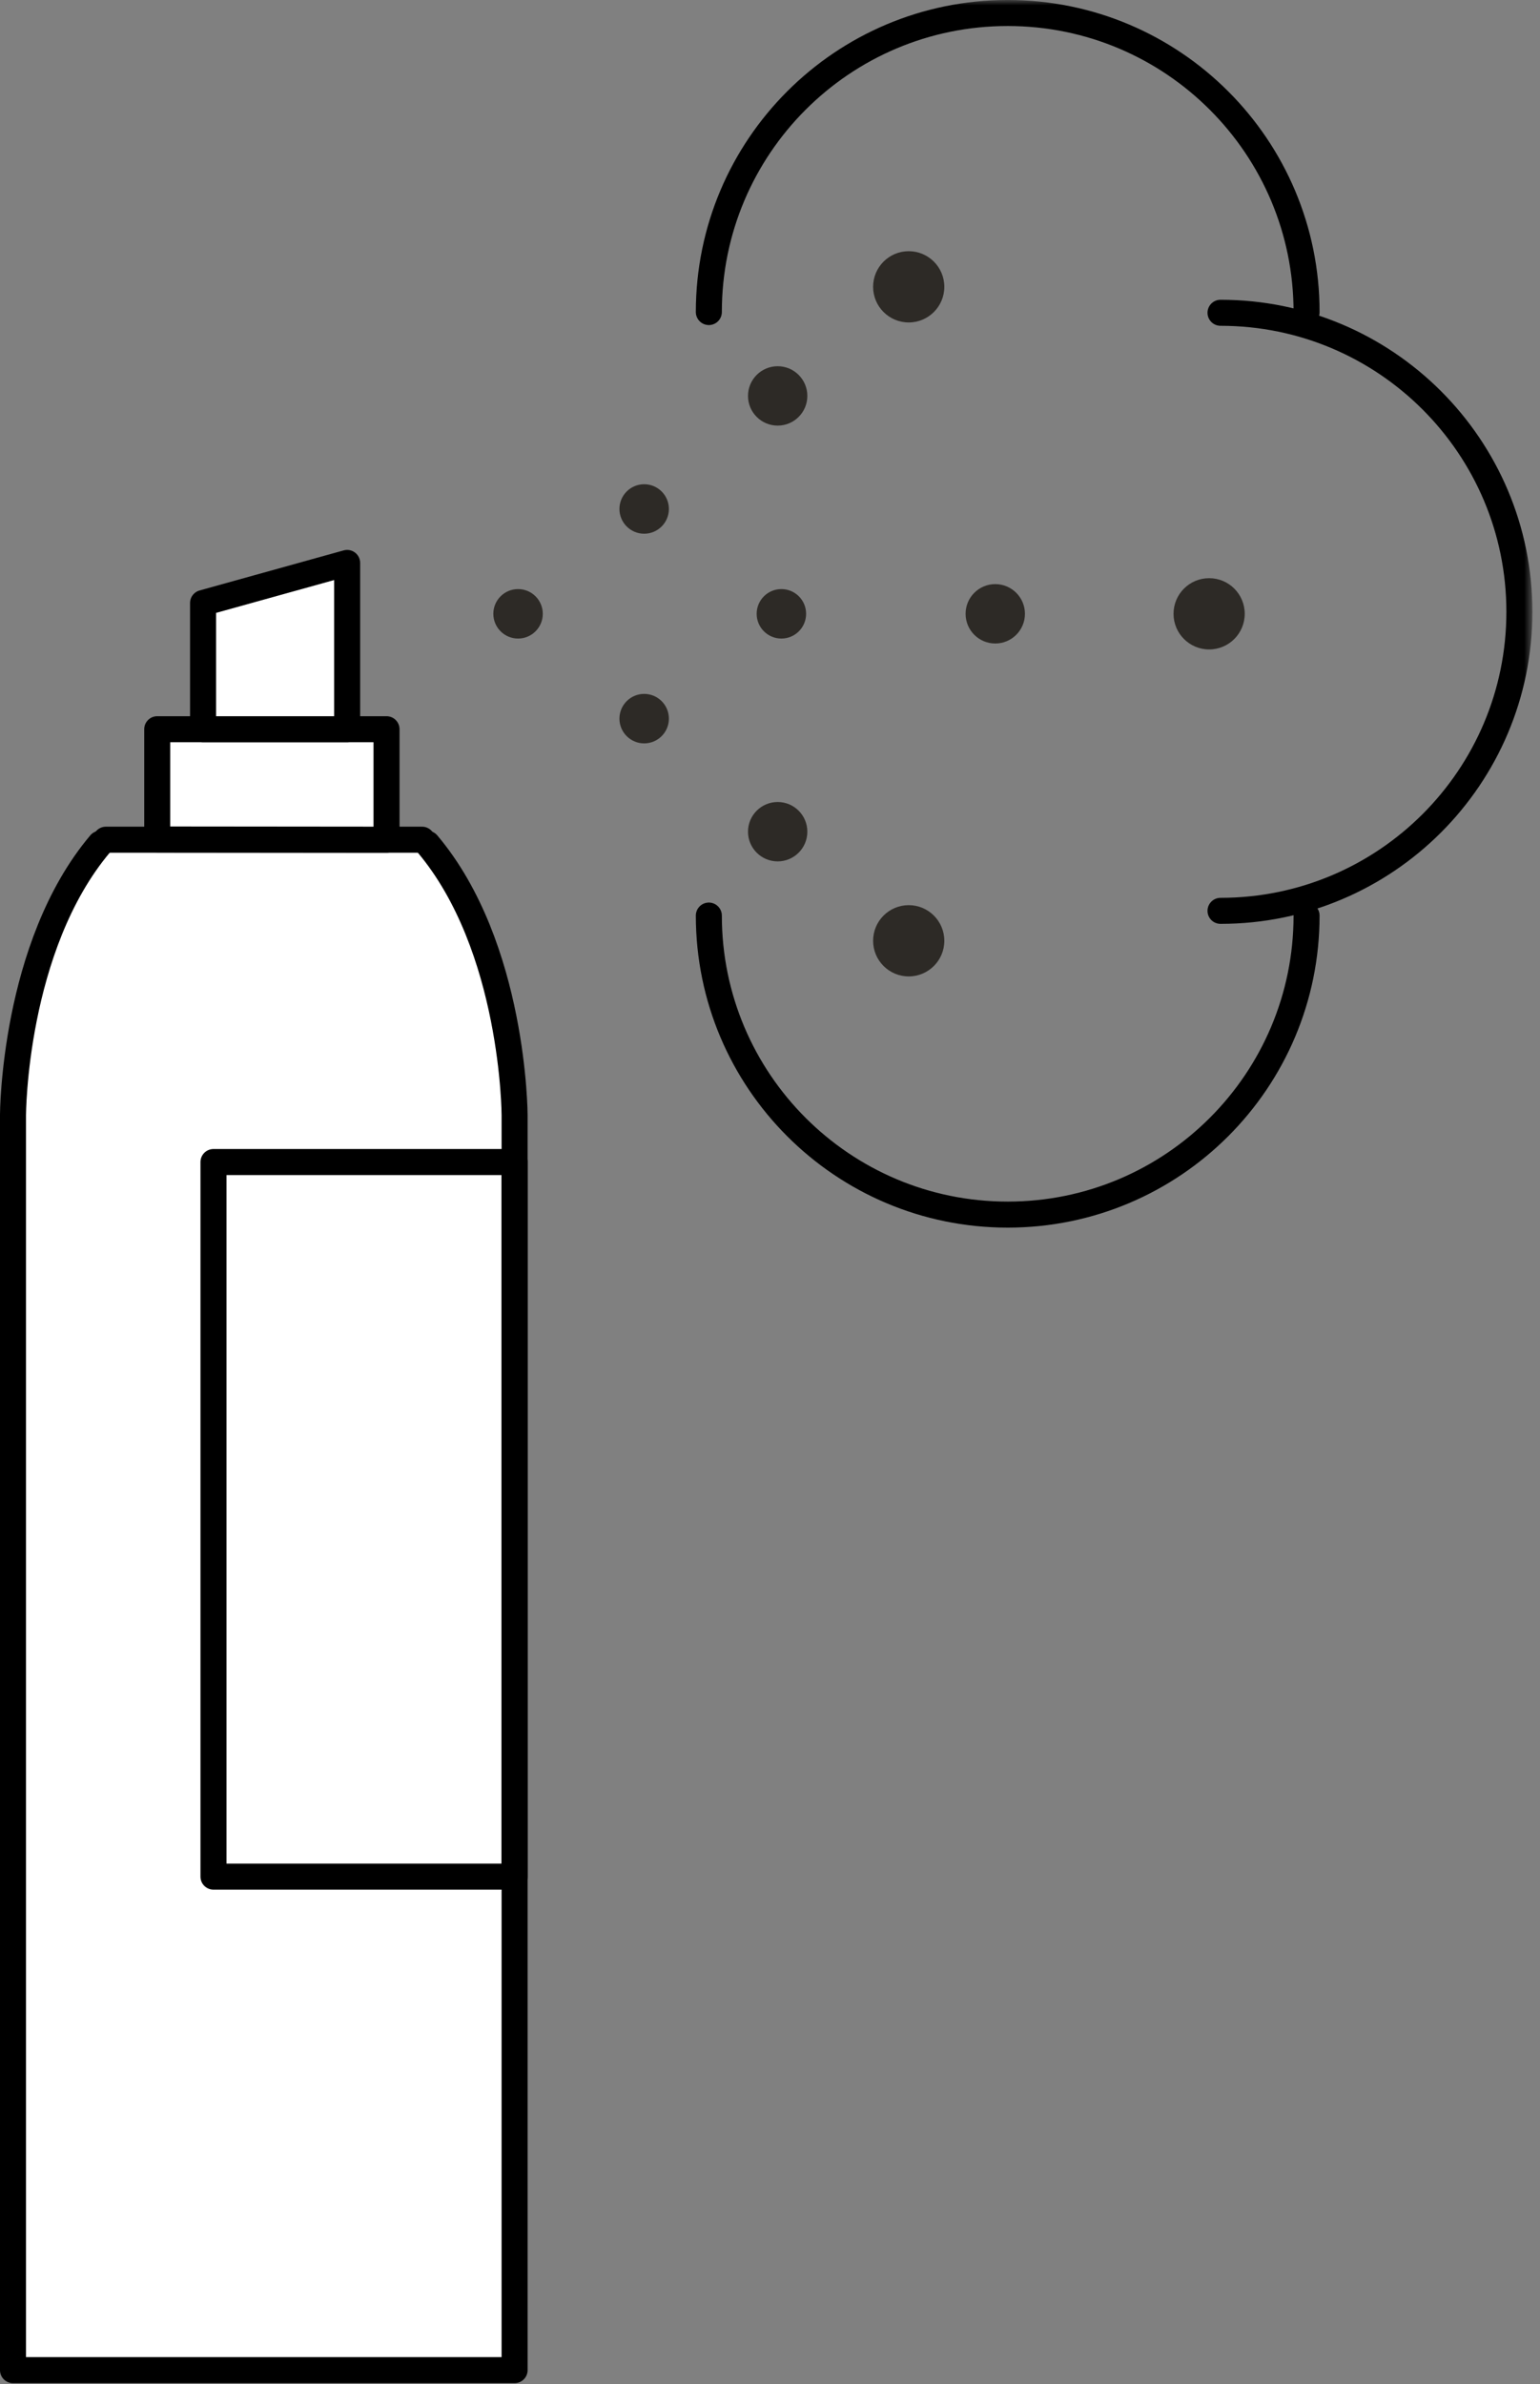 <?xml version="1.0" encoding="UTF-8"?>
<svg width="148px" height="229px" viewBox="0 0 148 229" version="1.1" xmlns="http://www.w3.org/2000/svg" xmlns:xlink="http://www.w3.org/1999/xlink">
    <rect x="0" y="0" width="148" height="229" fill="#808080" stroke="none"/>
    <!-- Generator: Sketch 50.2 (55047) - http://www.bohemiancoding.com/sketch -->
    <title>Page 1</title>
    <desc>Created with Sketch.</desc>
    <defs>
        <polygon id="path-1" points="0 228.904 147.269 228.904 147.269 0 0 0"></polygon>
    </defs>
    <g id="Page-1" stroke="none" stroke-width="1" fill="none" fill-rule="evenodd">
        <g id="02-Company-Laning-Slider" transform="translate(-1204, -2575)">
            <g id="Page-1" transform="translate(1204, 2575)">
                <g id="Group-4" transform="translate(1, 80.904)">
                    <path d="M8.634,0.137 C0.281,10.023 0.249,26.207 0.249,26.207 L0.249,146.75 L48.455,146.75 L48.455,26.207 C48.455,26.207 48.428,10.033 40.071,0.142" id="Fill-1" fill="#FFFFFF"></path>
                    <path d="M8.634,0.137 C0.281,10.023 0.249,26.207 0.249,26.207 L0.249,146.75 L48.455,146.75 L48.455,26.207 C48.455,26.207 48.428,10.033 40.071,0.142" id="Stroke-3" stroke="#000000" stroke-width="2.5" stroke-linecap="round" stroke-linejoin="round"></path>
                </g>
                <path d="M10.176,80.654 L40.562,80.654" id="Stroke-5" stroke="#000000" stroke-width="2.5" stroke-linecap="round" stroke-linejoin="round"></path>
                <polygon id="Fill-7" fill="#FFFFFF" points="15.11 80.632 15.11 70.043 37.147 70.043 37.147 80.653"></polygon>
                <polygon id="Stroke-9" stroke="#000000" stroke-width="2.5" stroke-linecap="round" stroke-linejoin="round" points="15.11 80.632 15.11 70.043 37.147 70.043 37.147 80.653"></polygon>
                <polygon id="Fill-11" fill="#FFFFFF" points="19.515 70.043 19.515 57.919 33.362 54.07 33.362 70.043"></polygon>
                <polygon id="Stroke-13" stroke="#000000" stroke-width="2.5" stroke-linecap="round" stroke-linejoin="round" points="19.515 70.043 19.515 57.919 33.362 54.07 33.362 70.043"></polygon>
                <mask id="mask-2" fill="white">
                    <use xlink:href="#path-1"></use>
                </mask>
                <g id="Clip-16"></g>
                <polygon id="Stroke-15" stroke="#000000" stroke-width="2.5" stroke-linecap="round" stroke-linejoin="round" mask="url(#mask-2)" points="20.516 180.253 49.456 180.253 49.456 111.615 20.516 111.615"></polygon>
                <path d="M117.296,87.488 C133.158,87.488 146.019,74.628 146.019,58.765 C146.019,42.902 133.158,30.043 117.296,30.043" id="Stroke-17" stroke="#000000" stroke-width="2.5" stroke-linecap="round" stroke-linejoin="round" mask="url(#mask-2)"></path>
                <path d="M125.567,29.972 C125.567,14.109 112.708,1.249 96.844,1.249 C80.981,1.249 68.122,14.109 68.122,29.972" id="Stroke-18" stroke="#000000" stroke-width="2.5" stroke-linecap="round" stroke-linejoin="round" mask="url(#mask-2)"></path>
                <path d="M68.122,87.942 C68.122,103.804 80.981,116.665 96.845,116.665 C112.708,116.665 125.567,103.804 125.567,87.942" id="Stroke-19" stroke="#000000" stroke-width="2.5" stroke-linecap="round" stroke-linejoin="round" mask="url(#mask-2)"></path>
                <path d="M77.47,58.957 C77.47,60.269 76.407,61.334 75.094,61.334 C73.782,61.334 72.718,60.269 72.718,58.957 C72.718,57.645 73.782,56.581 75.094,56.581 C76.407,56.581 77.47,57.645 77.47,58.957" id="Fill-20" fill="#2D2A26" mask="url(#mask-2)"></path>
                <path d="M98.501,58.957 C98.501,60.532 97.224,61.809 95.648,61.809 C94.073,61.809 92.797,60.532 92.797,58.957 C92.797,57.383 94.073,56.105 95.648,56.105 C97.224,56.105 98.501,57.383 98.501,58.957" id="Fill-21" fill="#2D2A26" mask="url(#mask-2)"></path>
                <path d="M119.624,58.957 C119.624,60.847 118.094,62.379 116.203,62.379 C114.312,62.379 112.781,60.847 112.781,58.957 C112.781,57.067 114.312,55.535 116.203,55.535 C118.094,55.535 119.624,57.067 119.624,58.957" id="Fill-22" fill="#2D2A26" mask="url(#mask-2)"></path>
                <path d="M52.164,58.957 C52.164,60.269 51.101,61.334 49.788,61.334 C48.476,61.334 47.411,60.269 47.411,58.957 C47.411,57.645 48.476,56.581 49.788,56.581 C51.101,56.581 52.164,57.645 52.164,58.957" id="Fill-23" fill="#2D2A26" mask="url(#mask-2)"></path>
                <path d="M64.283,48.887 C64.283,50.199 63.219,51.264 61.906,51.264 C60.595,51.264 59.53,50.199 59.53,48.887 C59.53,47.575 60.595,46.511 61.906,46.511 C63.219,46.511 64.283,47.575 64.283,48.887" id="Fill-24" fill="#2D2A26" mask="url(#mask-2)"></path>
                <path d="M77.589,38.028 C77.589,39.603 76.313,40.88 74.737,40.88 C73.162,40.88 71.886,39.603 71.886,38.028 C71.886,36.453 73.162,35.176 74.737,35.176 C76.313,35.176 77.589,36.453 77.589,38.028" id="Fill-25" fill="#2D2A26" mask="url(#mask-2)"></path>
                <path d="M90.753,27.55 C90.753,29.44 89.221,30.972 87.331,30.972 C85.441,30.972 83.909,29.44 83.909,27.55 C83.909,25.66 85.441,24.128 87.331,24.128 C89.221,24.128 90.753,25.66 90.753,27.55" id="Fill-26" fill="#2D2A26" mask="url(#mask-2)"></path>
                <path d="M64.283,69.026 C64.283,67.714 63.219,66.65 61.906,66.65 C60.595,66.65 59.53,67.714 59.53,69.026 C59.53,70.338 60.595,71.403 61.906,71.403 C63.219,71.403 64.283,70.338 64.283,69.026" id="Fill-27" fill="#2D2A26" mask="url(#mask-2)"></path>
                <path d="M77.589,79.885 C77.589,78.311 76.313,77.034 74.737,77.034 C73.162,77.034 71.886,78.311 71.886,79.885 C71.886,81.46 73.162,82.737 74.737,82.737 C76.313,82.737 77.589,81.46 77.589,79.885" id="Fill-28" fill="#2D2A26" mask="url(#mask-2)"></path>
                <path d="M90.753,90.364 C90.753,88.473 89.221,86.942 87.331,86.942 C85.441,86.942 83.909,88.473 83.909,90.364 C83.909,92.254 85.441,93.786 87.331,93.786 C89.221,93.786 90.753,92.254 90.753,90.364" id="Fill-29" fill="#2D2A26" mask="url(#mask-2)"></path>
            </g>
        </g>
    </g>
</svg>